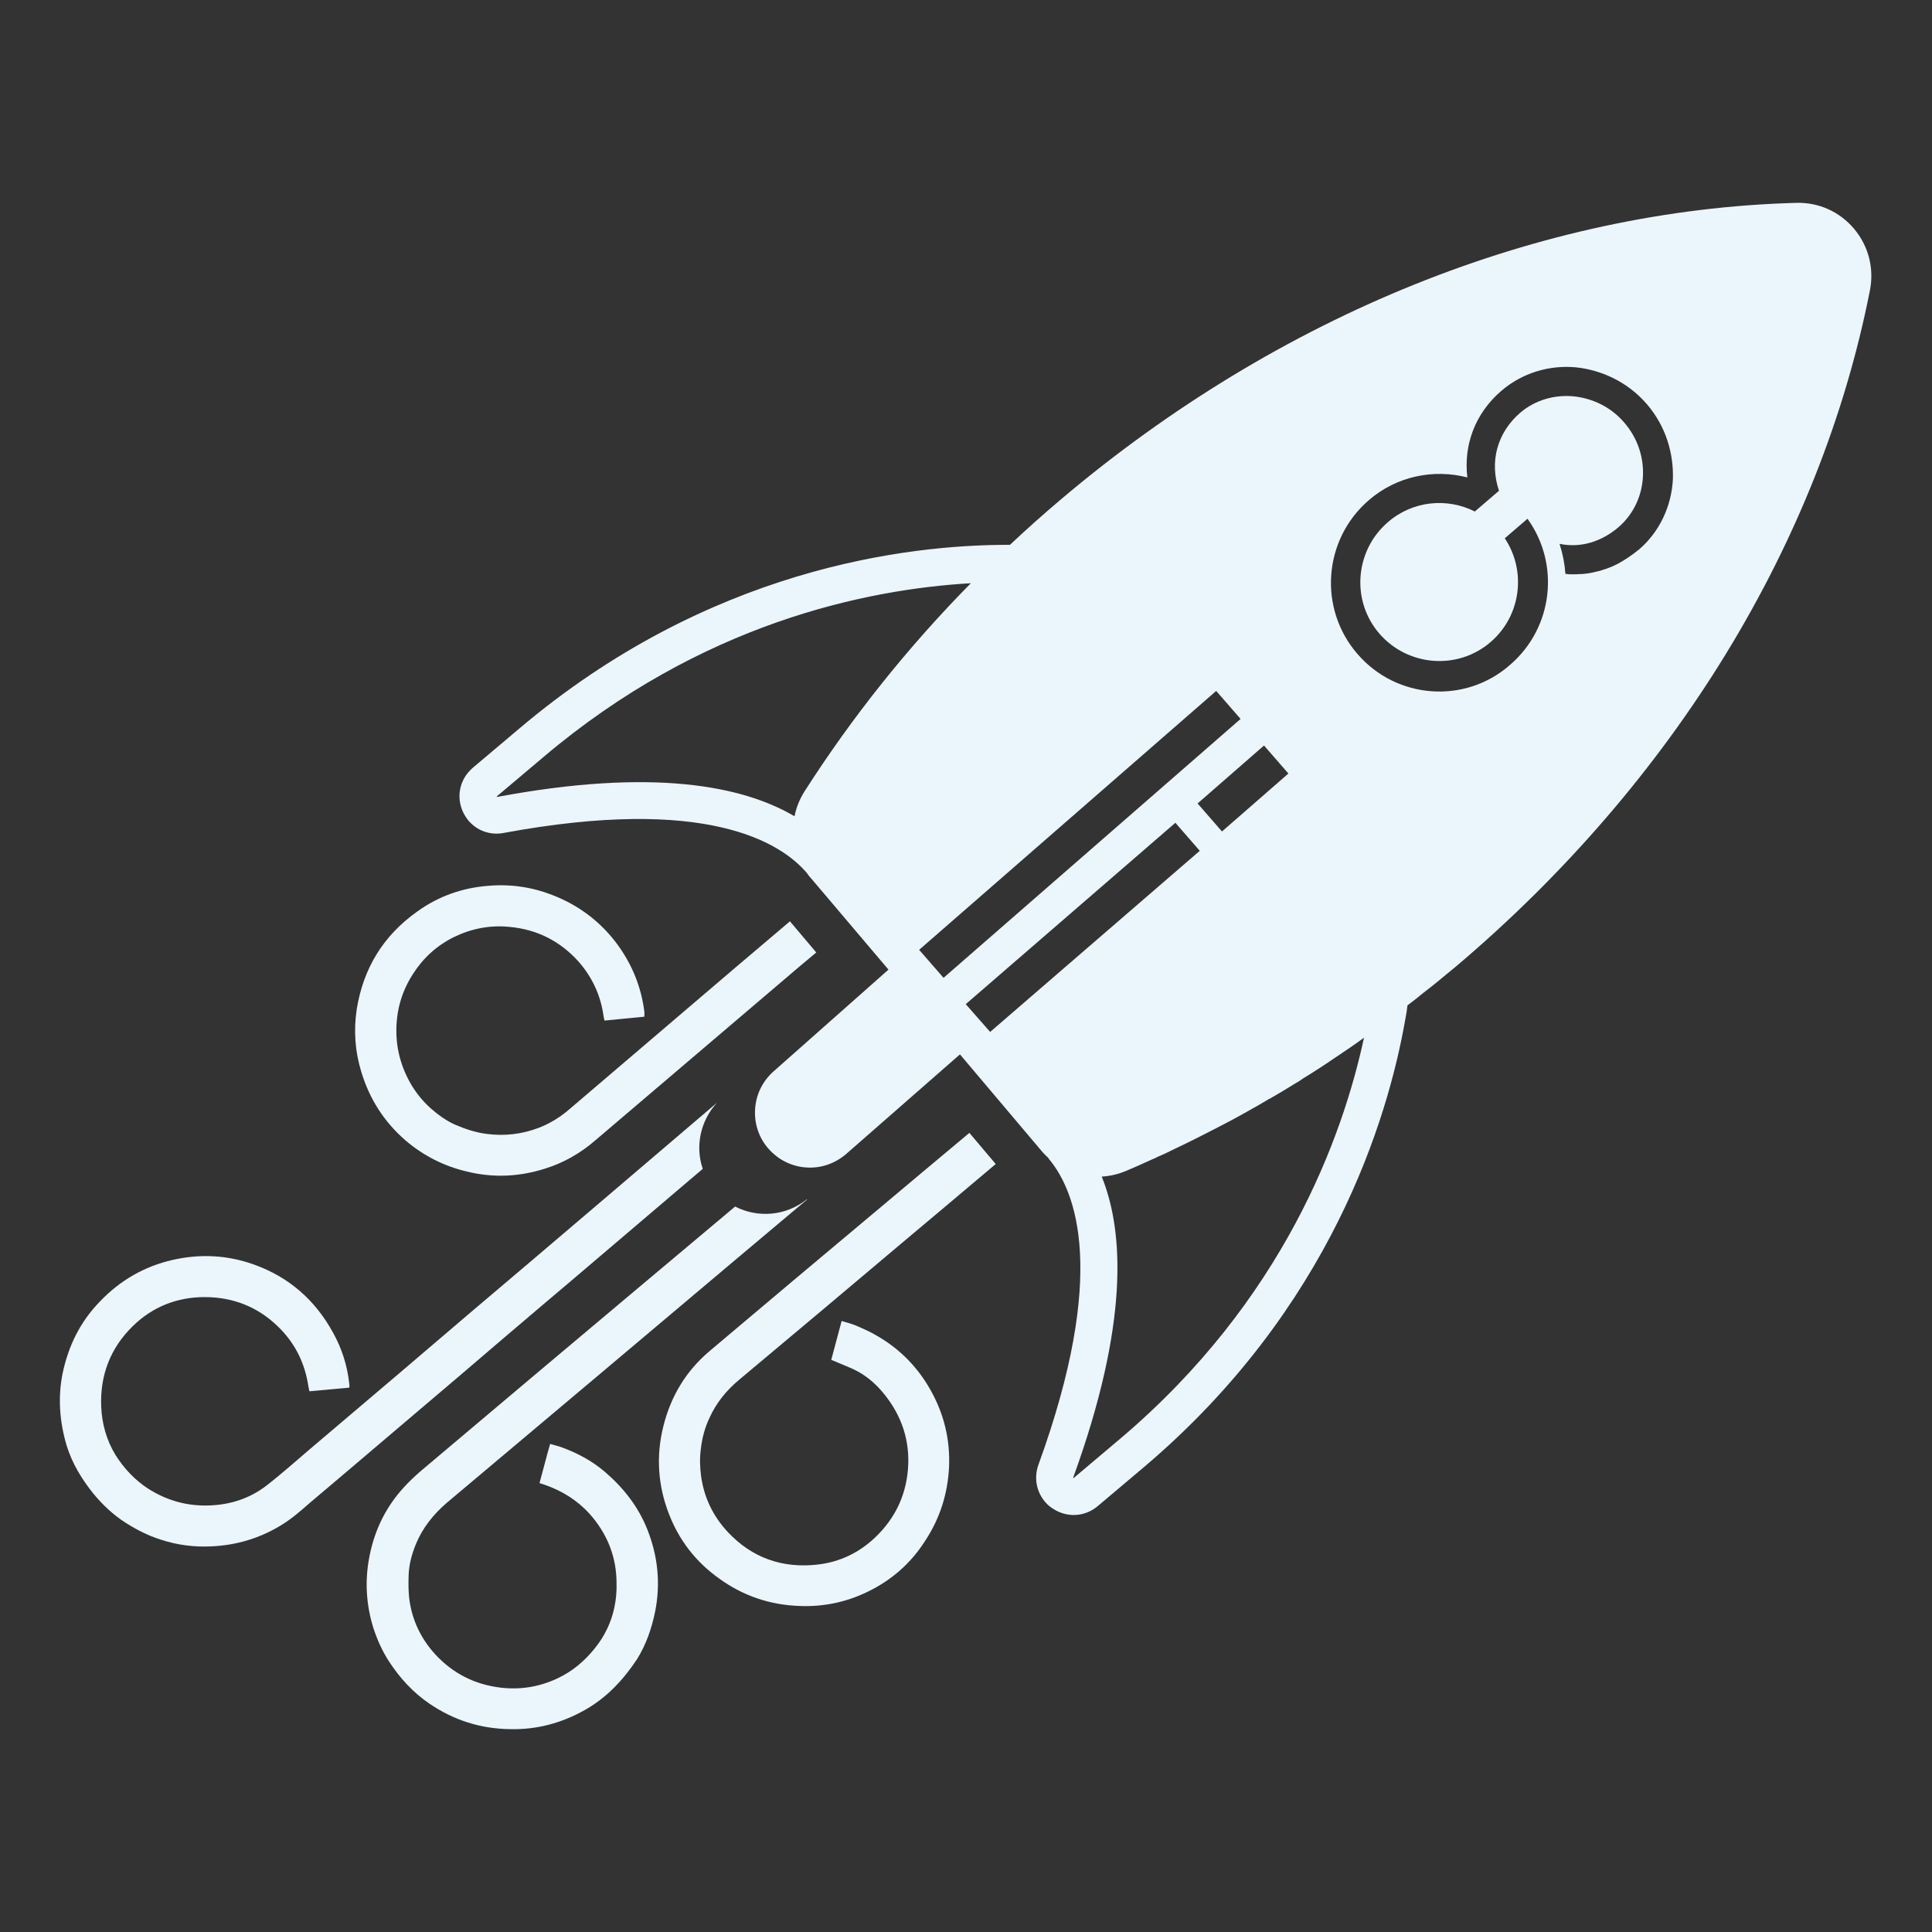<svg xmlns="http://www.w3.org/2000/svg" xmlns:xlink="http://www.w3.org/1999/xlink" id="Calque_1" x="0px" y="0px" viewBox="0 0 800 800" style="enable-background:new 0 0 800 800;" xml:space="preserve"><rect x="0" y="0" width="800" height="800" fill="#333333" stroke="none"/><style type="text/css">	.st0{fill:#EAF6FB;}</style><g>	<path class="st0" d="M115.5,632.1c-8.5,5-17.7,7.7-27.6,8.2c-7.3,0.4-14.5-0.5-21.4-2.8c-5.1-1.6-9.8-4-14.4-6.9  c-5.2-3.3-9.6-7.5-13.5-12.2c-4.8-6-8.7-12.4-11-19.8c-2.9-9.8-3.7-19.7-1.7-29.8c2.4-11.5,7.3-21.5,15.5-29.9  c8.3-8.7,18.3-14.5,30.1-17.2c11.5-2.6,22.7-2,33.6,1.9c14.6,5.2,25.5,14.8,32.9,28.4c3.6,6.5,5.8,13.5,6.6,20.8  c0,0.3,0.1,0.7,0.1,1.1c0,0.1,0,0.3-0.1,0.7c-5.5,0.5-11,1-16.5,1.5c-0.3-1.4-0.5-2.6-0.7-3.8c-1.7-9.1-5.8-16.8-12.5-23.2  c-8.4-8.1-18.6-12-30.2-12c-11.4,0-21.5,4-29.7,12c-9.3,9.1-13.6,20.3-13.1,33.3c0.3,7.2,2.2,14,6,20.2c3.5,5.5,7.9,10.2,13.4,13.8  c7.1,4.5,14.7,6.9,23.1,7c9.5,0.1,18.4-2.4,26-8.3c6.2-4.8,12.1-10.1,18.1-15.2c11.9-10.1,23.8-20.2,35.7-30.3  c23.4-19.9,7.9-6.8,31.3-26.7c22.3-18.8,84.4-71.8,101.4-86.3c-6.9,7.5-9.1,18.1-5.9,27.4l-6.6,5.6c-32.6,27.7-45.5,38.8-60,51  c-24.3,20.6-9.7,8.3-34,29c-7.7,6.5-15.4,13.1-23.2,19.7c-12.9,11-25.9,22-38.9,33C124.2,625.9,120.2,629.4,115.5,632.1"></path>	<path class="st0" d="M242.3,708c-9.7,5.5-20.1,8.3-31.3,8c-12.1-0.2-23.1-3.7-33.1-10.5c-6.8-4.6-12.3-10.6-16.8-17.5  c-2.8-4.3-4.9-9-6.5-13.9c-2.8-9-3.5-18.2-2-27.5c1.9-11.7,6.6-22,14.7-30.8c2.2-2.4,4.6-4.7,7.2-6.9c24.8-21,21.2-17.8,46-38.8  c15.1-12.7,61.7-51.9,83.9-70.5c9.3,4.8,21,4,29.7-3l0.1,0.1c0,0-45.5,38.2-86.1,72.5c-30.5,25.7-32.5,27.3-63,53  c-5.6,4.8-10.1,10.4-12.9,17.2c-1.7,4.2-2.9,8.6-3,13.1c-0.1,3-0.1,5.9,0.2,8.9c1,9,4.7,16.9,10.8,23.6c7.3,7.9,16.3,12.5,27,13.8  c8.3,1,16.1-0.3,23.6-3.8c6.2-2.9,11.3-7.2,15.6-12.6c4-5,6.7-10.6,8-16.8c0.7-3.3,1-6.7,0.9-10c0-11-3.9-20.6-11.2-28.8  c-5.1-5.6-11.4-9.5-18.6-12c-0.6-0.2-1.3-0.4-2.1-0.7c1.5-5.4,2.8-10.7,4.4-16.2c1.6,0.5,3.1,0.8,4.5,1.3  c6.6,2.4,12.7,5.6,18.1,10.2c7.7,6.6,13.8,14.3,17.6,23.8c4.4,11,5.6,22.4,3.3,34c-1.4,6.9-3.7,13.7-7.5,19.8  C258.1,695.6,251.3,702.9,242.3,708"></path>	<path class="st0" d="M246.5,472.2c-6.1,5.3-13.1,9.3-20.8,11.7c-10.7,3.4-21.5,3.9-32.4,1.2c-9.4-2.2-17.9-6.5-25.3-12.8  c-8.9-7.7-15-17.2-18.4-28.5c-2.6-8.4-3.2-17.1-1.9-25.8c2.7-16.9,10.9-30.5,25-40.5c8.8-6.4,18.8-9.9,29.5-10.7  c9.1-0.8,18,0.5,26.5,3.8c11.1,4.3,20.2,11.2,27.2,20.8c5.9,8.2,9.6,17.3,10.9,27.4c0.1,0.7,0,1.4,0,2.2c-5.6,0.5-11,1.1-16.5,1.6  c-0.2-0.8-0.3-1.4-0.4-2c-1.2-8.6-4.8-16.2-10.5-22.6c-7.6-8.4-17.2-13.2-28.5-14.2c-8-0.8-15.7,0.7-22.9,4.2  c-7.1,3.5-12.7,8.6-17,15.3c-3.1,4.8-5.2,10-6.2,15.6c-1.6,9.4-0.4,18.5,3.8,27.1c2.4,4.9,5.6,9.2,9.7,12.9c3,2.6,6.2,5,9.9,6.7  c4.2,1.8,8.5,3.3,13.1,3.9c7.5,1,14.7,0.2,21.8-2.5c4.7-1.8,9-4.5,12.8-7.8c22.7-19.4,45.5-38.8,68.2-58.2c7.6-6.5,15.4-13,23-19.5  l10.9,12.9l-6.7,5.6C303,424.1,274.8,448.1,246.5,472.2"></path>	<path class="st0" d="M359.3,659.1c-8.8,4.3-18.3,6.3-28.1,5.9c-12.4-0.4-23.6-4.2-33.6-11.5c-9.5-6.8-16.4-15.7-20.6-26.6  c-4.6-11.8-5.4-24.1-2.3-36.4c3.1-12.4,9.4-22.9,19.3-31.2c23-19.4,46-38.8,69.1-58.1c12.7-10.7,25.5-21.4,38.3-32.1l10.9,12.9  c-13,11-26.1,22-39.2,33c-22.3,18.8-44.6,37.6-67,56.3c-5.4,4.5-9.6,9.7-12.4,16c-1.9,4-3,8.3-3.5,12.7c-0.5,3.7-0.4,7.4,0.1,11.2  c1.2,8.8,4.9,16.5,10.9,23c10.2,11,23,15.4,37.8,13.6c8.8-1.1,16.6-4.8,23.2-11c8.9-8.4,13.5-18.7,13.9-30.8  c0.3-11.6-3.7-21.6-11.3-30.3c-3.7-4.2-8.1-7.5-13.4-9.6c-2.3-0.9-4.6-2-7.2-3c1.4-5.2,2.8-10.6,4.3-16.1c2,0.6,4,1.1,5.7,1.8  c3,1.3,6.1,2.6,8.9,4.3c9.6,5.5,17.2,13.3,22.5,23c5.3,9.6,7.8,19.9,7.4,31c-0.5,11.2-3.7,21.5-9.9,30.9  C377.2,647.3,369.2,654.3,359.3,659.1"></path>	<path class="st0" d="M444.6,612c-0.1,0-0.2-0.1-0.2-0.2c23-63.3,21.1-101.6,11.8-124.6c3.5-0.2,6.9-1,10.2-2.4  c1.7-0.7,3.4-1.5,5.1-2.2c1.7-0.8,3.5-1.6,5.3-2.4c0.1,0,0.1,0,0.2-0.1c0.8-0.3,1.5-0.6,2.2-1c0.5-0.2,1-0.5,1.6-0.7  c1-0.4,1.9-0.9,2.8-1.3c0.3-0.1,0.7-0.3,1-0.5c3.8-1.8,7.5-3.6,10.9-5.3c3.7-1.9,7.5-3.8,11.3-5.8c1.3-0.7,2.7-1.4,3.8-2  c0.8-0.4,1.5-0.8,2.2-1.2c0.9-0.5,1.8-1,2.7-1.5c3.8-2.1,7.1-4,10.1-5.8c0,0,0,0,0.1,0c3.3-1.9,7-4.1,10.7-6.4  c0.9-0.5,1.9-1.1,2.7-1.7l0.1-0.1c4.9-3,9.2-5.8,13-8.4c4.2-2.8,8.5-5.7,12.6-8.7c-8.8,40.9-33.2,108.7-100.9,166L444.6,612z   M562.1,270.8c-16.3-18.8-14.2-47.3,4.6-63.6c11.6-10.1,27-13.1,40.9-9.5c-1.6-13.3,3.1-26.4,14-35.8c8.8-7.6,20.1-10.8,30.9-9.8  c10.7,1.1,21.5,6.1,29.3,15.1c8,9.2,11.3,20.6,10.9,31.4c-0.6,10.8-5.3,21.5-14.2,29.1c0,0,0,0-0.1,0c0,0-0.1,0.1-0.1,0.1  c-1.2,1-2.4,1.9-3.6,2.7c-0.4,0.3-0.8,0.5-1.2,0.8c-1.1,0.7-2.2,1.4-3.3,2c-0.3,0.2-0.7,0.3-1,0.5c-1.2,0.6-2.3,1.1-3.5,1.5  c-0.5,0.2-1,0.4-1.5,0.5c-1,0.4-2.1,0.7-3.2,0.9c-0.4,0.1-0.8,0.2-1.2,0.3c-1.3,0.3-2.5,0.5-3.8,0.6c-0.5,0.1-1,0.1-1.6,0.1  c-1,0.1-2.1,0.1-3.1,0.1c-0.4,0-0.8,0-1.2,0c-0.6,0-1.2-0.1-1.9-0.2c0,0,0,0,0,0c-0.3-4.2-1.1-8.3-2.4-12.3c0,0,0,0,0-0.1  c8.8,1.8,17.4-0.9,24.5-7c6.2-5.4,9.6-13,10-20.8c0.4-7.8-2-15.8-7.8-22.5c-5.6-6.5-13.2-10-21-10.8c-7.8-0.7-15.8,1.5-22,6.8  c-9.4,8.1-12.9,20.1-8.8,32.3l-0.1,0.1c0,0,0,0,0,0l-9.9,8.5c-11.5-5.8-25.8-4.5-36.1,4.5c-13.6,11.8-15.2,32.5-3.4,46.1  c11.8,13.6,32.5,15.2,46.1,3.4c12.6-10.9,14.8-29.4,5.8-42.9l9.4-8.1c13.5,18.7,10.7,45-7.1,60.4  C606.8,291.7,578.3,289.6,562.1,270.8 M399.9,415.8l86.8-75.1l10.1,11.6l-86.8,75L399.9,415.8z M523.4,308.7l10.1,11.6l-27.5,24  l-10.1-11.6L523.4,308.7z M380.6,393.3l123-107.2l10.1,11.6l-123,107.2L380.6,393.3z M205.8,330c-0.1,0-0.1-0.2,0-0.3l19.2-16.2  c65.5-55.5,133.8-69.5,177-72c-26.1,26.5-49.1,55.3-68.8,86.1c-2.1,3.3-3.5,6.8-4.2,10.4C307.6,325.4,270.4,317.9,205.8,330   M581.9,422.1c0.4-2,0.7-3.9,0.9-5.8c2.4-1.8,4.6-3.5,6.6-5.2c1.7-1.3,3.5-2.7,5.1-4c2.8-2.3,5.7-4.7,8.5-7  c90-76.2,150.8-175.6,171.3-279.9c1.8-9.1-0.6-18.4-6.6-25.5c-6-7.1-14.7-11-24-10.7c-106.1,2.9-214.2,46.5-304.3,122.7  c-7.2,6.1-14.3,12.4-21.2,18.9c-43-0.1-125,9.9-203.2,76.1l-19.2,16.2c-5.4,4.6-7.1,12-4,18.5c0.6,1.2,1.3,2.3,2.1,3.3  c3.5,4.2,9,6.3,14.7,5.2c83.6-15.5,114.6,3.7,125.6,16.7c0.4,0.5,0.7,1.1,1.2,1.6c0.1,0.1,0.1,0.1,0.2,0.2l32.3,38.1l-47.2,41.8  c-4.6,3.9-7.5,9.4-8,15.5c-0.5,6,1.3,11.8,5.1,16.4c0.1,0.1,0.1,0.1,0.2,0.2c3.9,4.6,9.4,7.5,15.5,8c6.1,0.5,11.9-1.4,16.7-5.4  l47.3-41.4l33.8,40c0.9,1.1,2,2.1,3,3.1l-0.1,0.1c0.1,0.1,0.2,0.2,0.3,0.3c10.9,13.2,24.4,46.9-4.5,126.4  c-1.9,5.3-0.9,10.9,2.5,15.1c0.9,1.1,1.9,2.1,3.2,2.9c5.9,4.1,13.5,3.7,18.9-0.9l19.2-16.2C551.1,541.9,574.7,463.2,581.9,422.1"></path></g></svg>